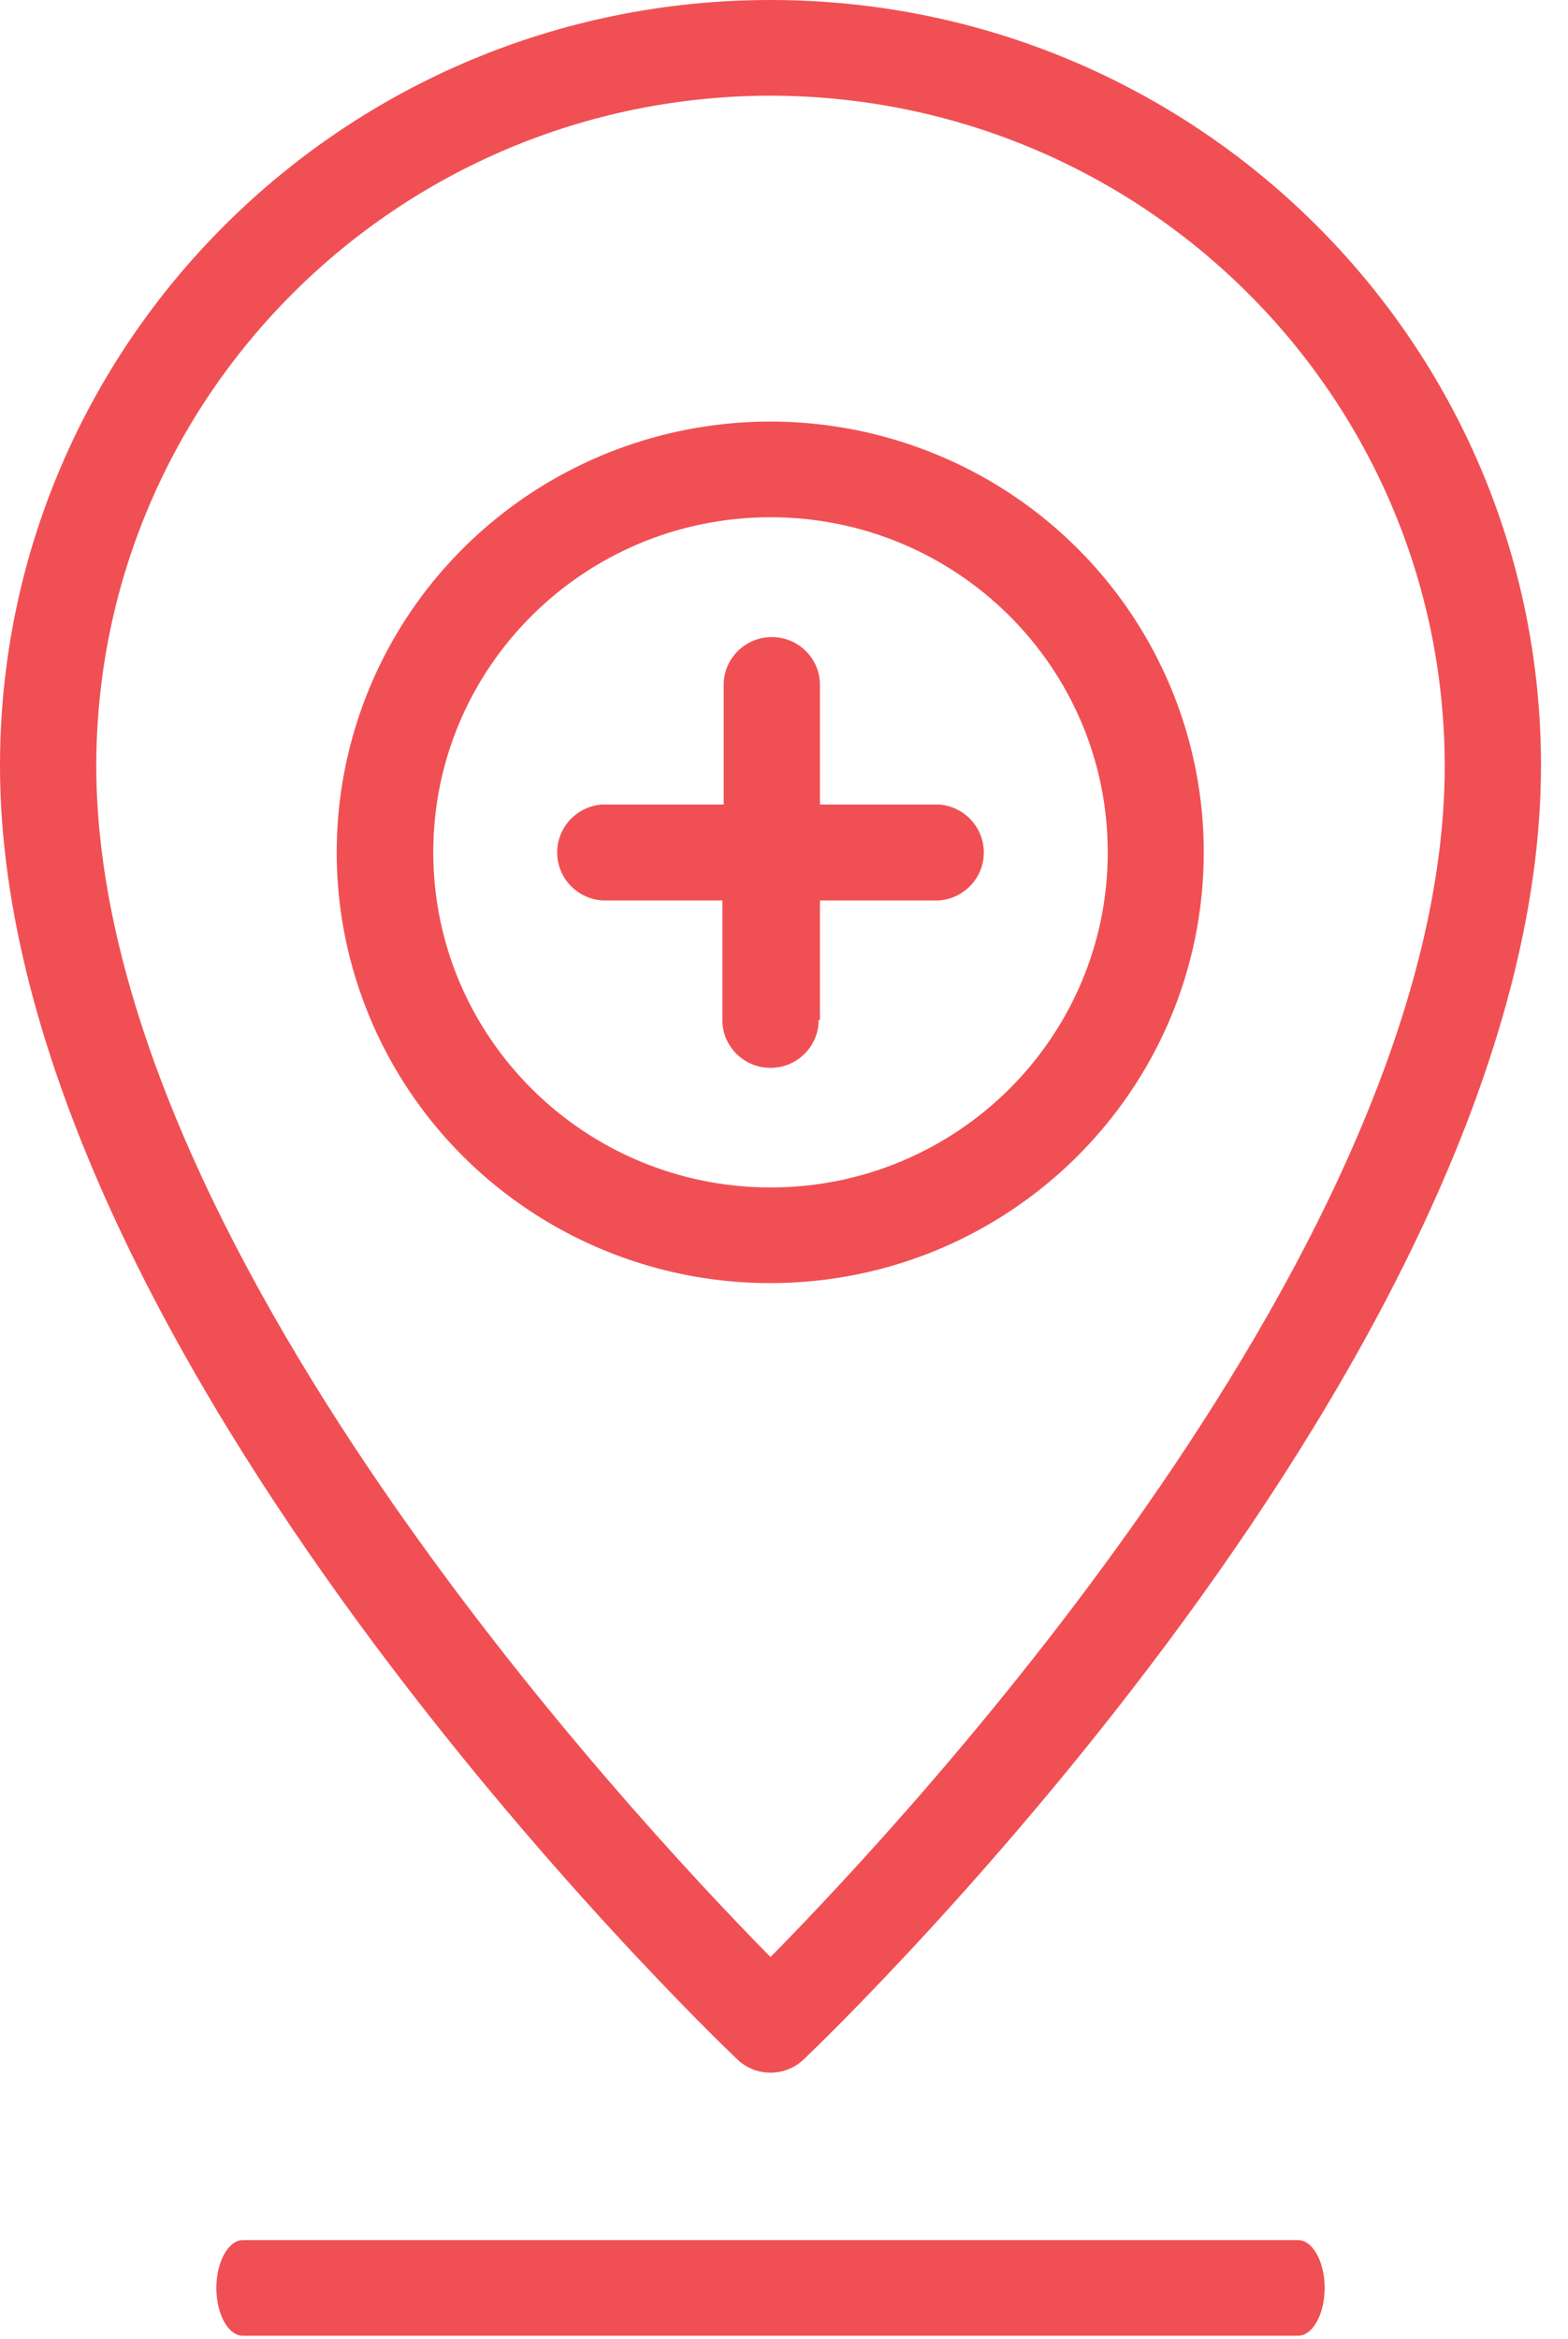 <?xml version="1.0" encoding="UTF-8"?>
<svg width="55px" height="82px" viewBox="0 0 55 82" version="1.1" xmlns="http://www.w3.org/2000/svg" xmlns:xlink="http://www.w3.org/1999/xlink">
    <title>icon/findallergist</title>
    <g id="Homepage-Round-3" stroke="none" stroke-width="1" fill="none" fill-rule="evenodd">
        <g id="AAAAI-Homepage_V2" transform="translate(-219, -3694)" fill="#F05054" fill-rule="nonzero">
            <g id="Group" transform="translate(219, 3694)">
                <path d="M42.224,29.879 C42.224,23.771 38.518,18.264 32.834,15.927 C27.151,13.59 20.61,14.884 16.261,19.205 C11.913,23.525 10.614,30.022 12.971,35.665 C15.328,41.307 20.875,44.984 27.027,44.98 C35.419,44.97 42.219,38.214 42.224,29.879 L42.224,29.879 Z M15.197,29.879 C15.197,23.392 20.493,18.132 27.027,18.132 C33.56,18.132 38.856,23.392 38.856,29.879 C38.856,36.367 33.56,41.627 27.027,41.627 C20.495,41.621 15.202,36.365 15.197,29.879 Z" id="Shape"></path>
                <path d="M28.761,35.758 L28.761,31.565 L32.937,31.565 C33.823,31.5 34.509,30.767 34.509,29.884 C34.509,29.001 33.823,28.268 32.937,28.202 L28.761,28.202 L28.761,24.01 C28.761,23.084 28.005,22.333 27.073,22.333 C26.14,22.333 25.384,23.084 25.384,24.01 L25.384,28.202 L21.116,28.202 C20.23,28.268 19.544,29.001 19.544,29.884 C19.544,30.767 20.23,31.5 21.116,31.565 L25.338,31.565 L25.338,35.758 C25.338,36.684 26.094,37.434 27.027,37.434 C27.959,37.434 28.715,36.684 28.715,35.758 L28.761,35.758 Z" id="Path"></path>
                <path d="M6.39488462e-14,26.839 C6.39488462e-14,47.348 24.8,71.183 25.858,72.188 C26.509,72.815 27.544,72.815 28.196,72.188 C29.253,71.183 54.053,47.311 54.053,26.839 C54.053,12.016 41.953,-1.42108547e-14 27.027,-1.42108547e-14 C12.1,-1.42108547e-14 6.39488462e-14,12.016 6.39488462e-14,26.839 Z M27.027,3.354 C40.079,3.374 50.655,13.877 50.676,26.839 C50.676,43.497 31.944,63.619 27.027,68.604 C22.109,63.619 3.377,43.497 3.377,26.839 C3.392,13.875 13.972,3.369 27.027,3.354 Z" id="Shape"></path>
                <path d="M45.536,78.527 L8.517,78.527 C8.016,78.527 7.589,79.282 7.589,80.203 C7.589,81.125 8.007,81.88 8.517,81.88 L45.536,81.88 C46.037,81.88 46.464,81.134 46.464,80.203 C46.464,79.273 46.037,78.527 45.536,78.527 Z" id="Path"></path>
            </g>
        </g>
    </g>
</svg>